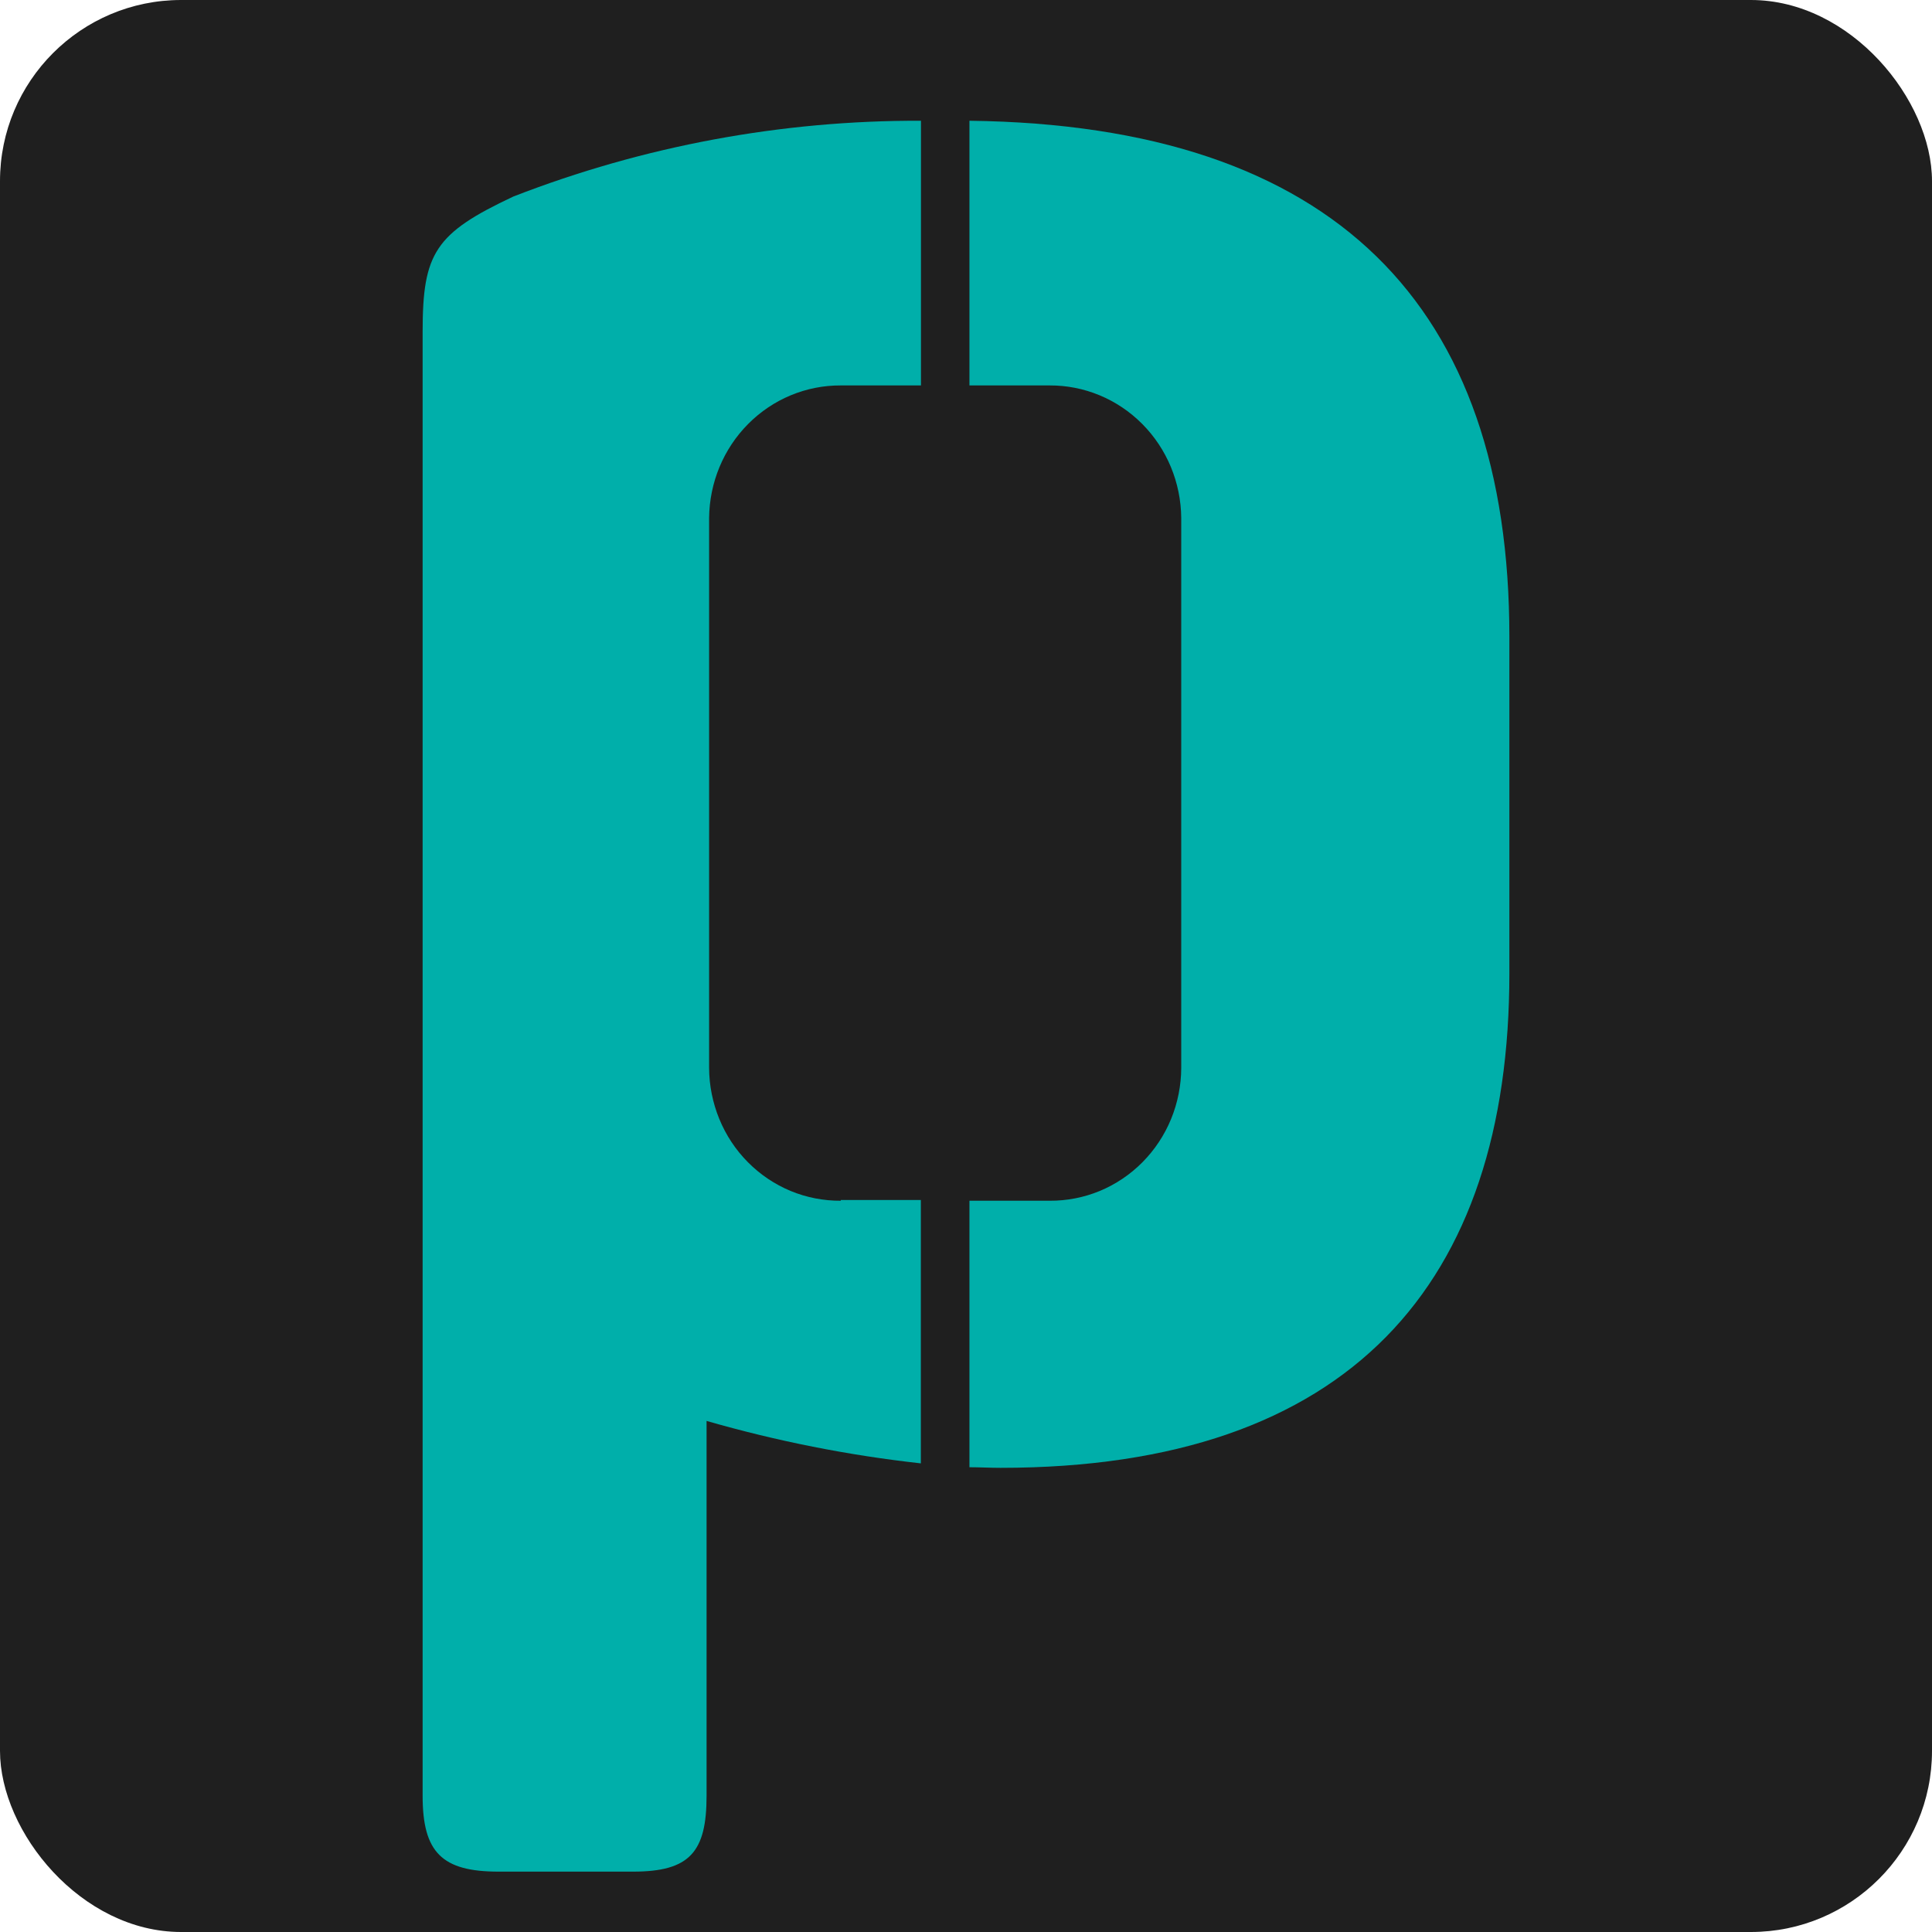 <svg width="32" height="32" viewBox="0 0 32 32" fill="none" xmlns="http://www.w3.org/2000/svg">
<rect width="32" height="32" rx="3" fill="#1F1F1F"/>
<path d="M13.095 19.726C13.359 19.835 13.642 19.89 13.927 19.888L13.925 19.876H15.252V24.238C14.052 24.105 12.864 23.869 11.703 23.535V29.745C11.703 30.674 11.425 31 10.488 31H8.256C7.319 31 7 30.68 7 29.745V5.494C7 4.19 7.206 3.865 8.503 3.255C10.659 2.417 12.947 1.992 15.254 2V6.384H13.927C13.352 6.381 12.801 6.61 12.392 7.022C11.983 7.433 11.751 7.993 11.745 8.58V17.687C11.746 17.978 11.804 18.265 11.914 18.534C12.024 18.802 12.185 19.046 12.388 19.25C12.591 19.455 12.831 19.616 13.095 19.726Z" fill="#00AFAA"/>
<path d="M25 10.545C25 5.068 22.108 2.074 16.057 2V6.384H17.384C17.958 6.381 18.51 6.61 18.919 7.022C19.328 7.433 19.56 7.993 19.565 8.58V17.687C19.564 17.978 19.507 18.265 19.397 18.534C19.287 18.802 19.125 19.046 18.923 19.25C18.72 19.455 18.48 19.616 18.216 19.726C17.952 19.835 17.669 19.89 17.384 19.888H16.057V24.302C16.222 24.302 16.398 24.312 16.572 24.312C22.366 24.312 25 21.254 25 16.125V10.545Z" fill="#00AFAA"/>
</svg>
